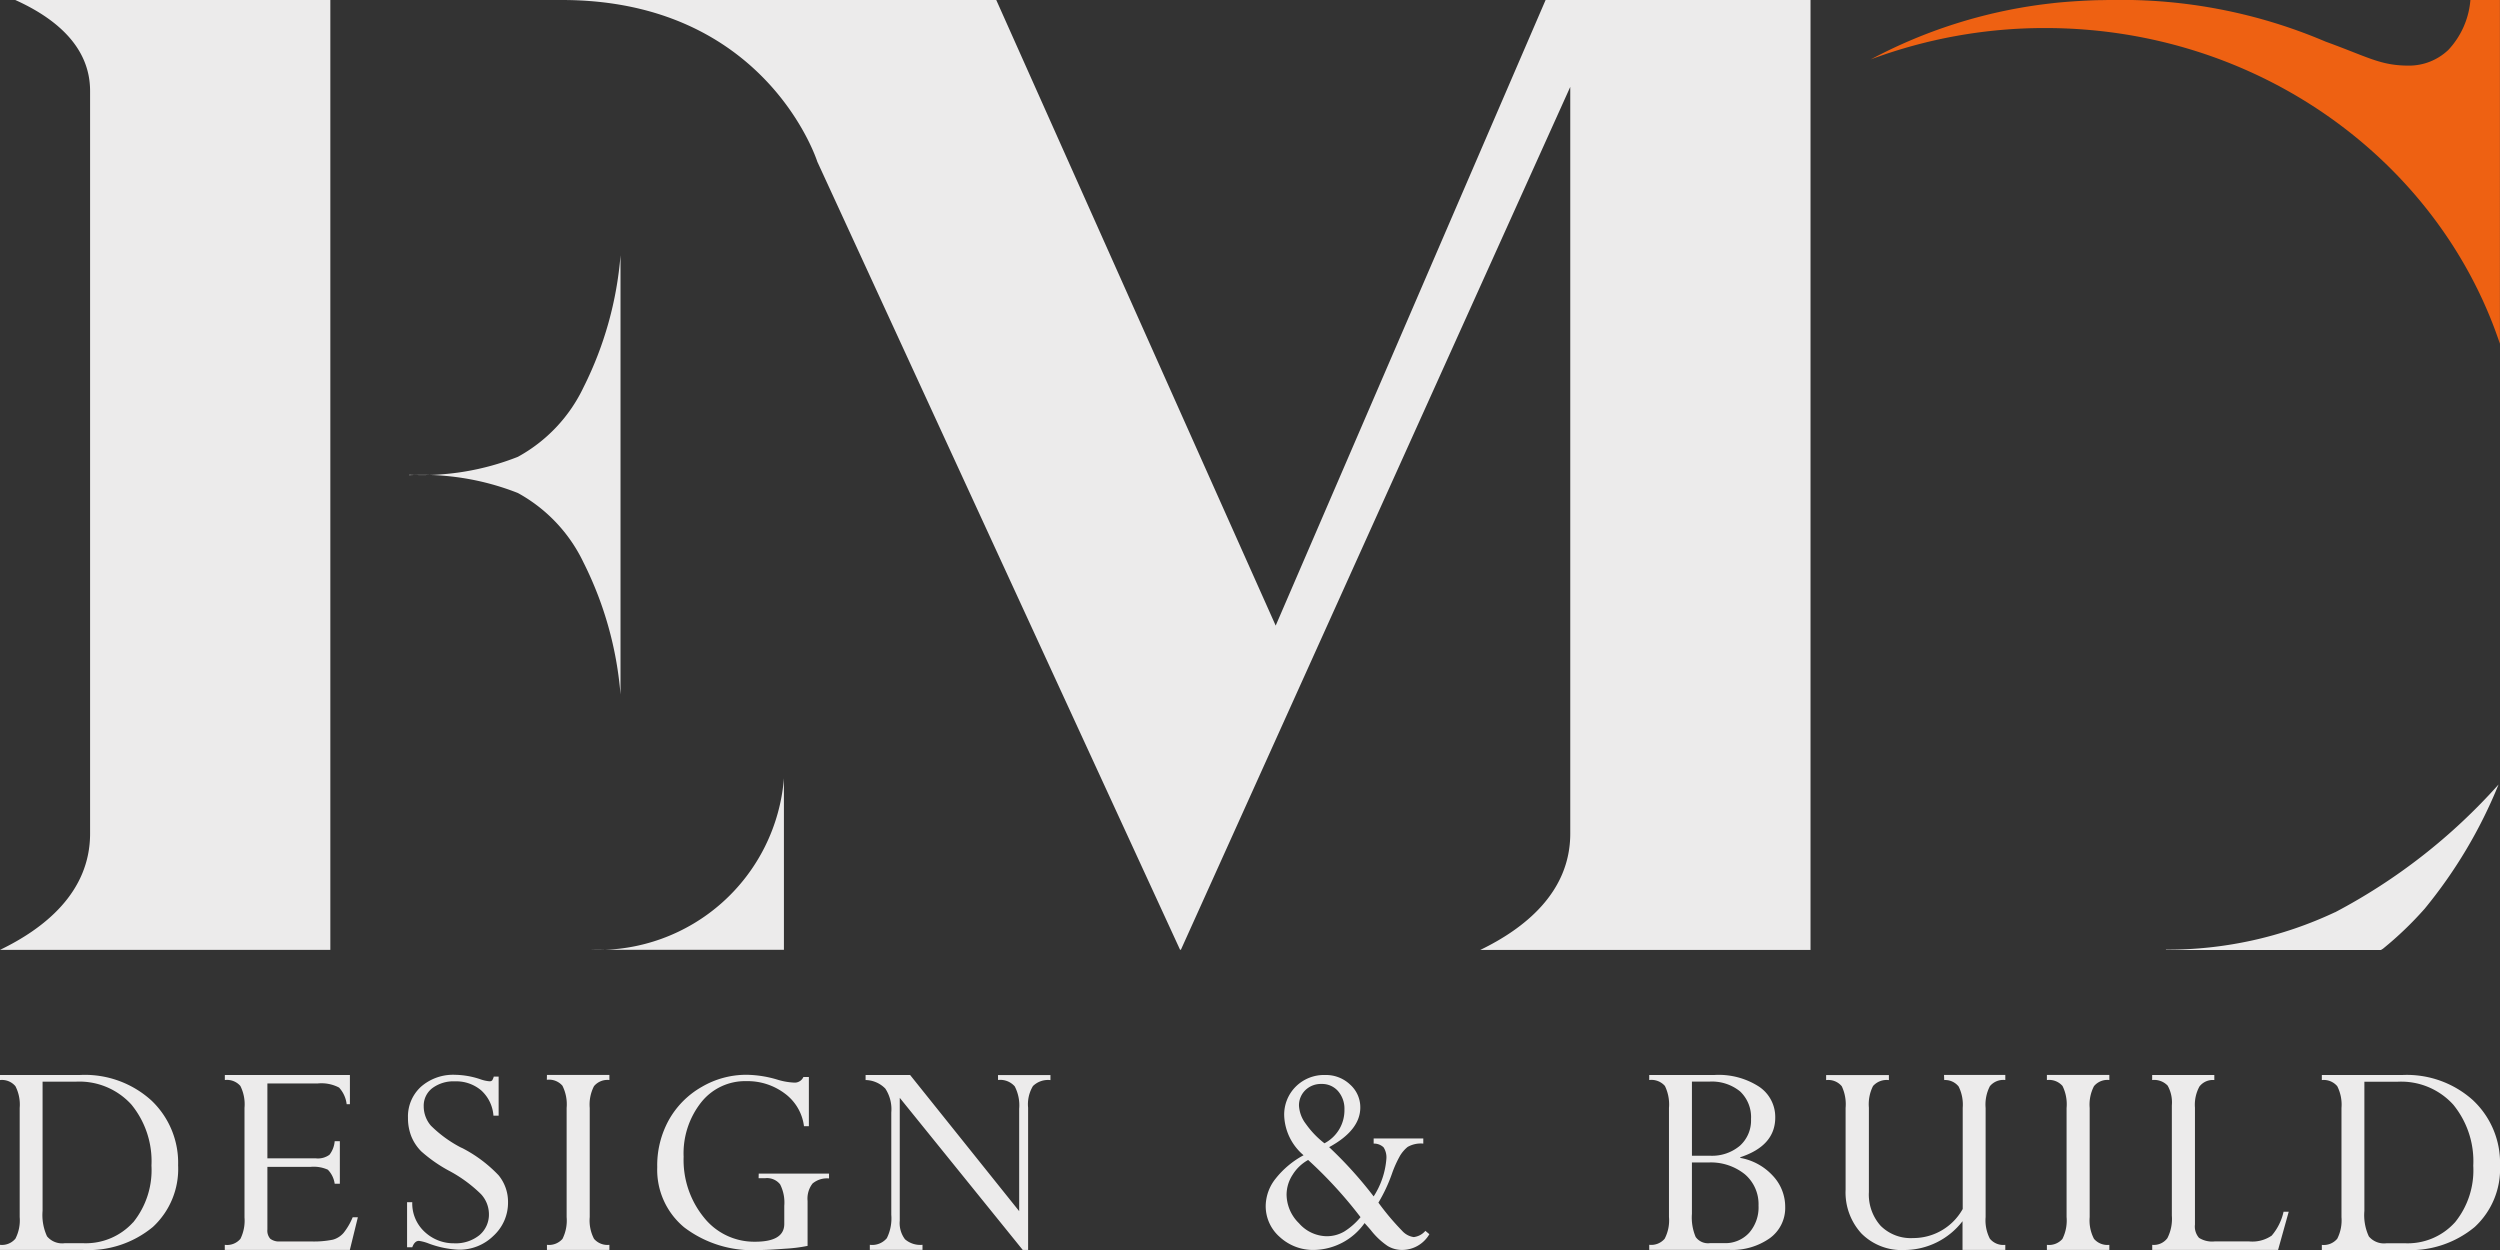 <svg xmlns="http://www.w3.org/2000/svg" xmlns:xlink="http://www.w3.org/1999/xlink" id="Group_2" data-name="Group 2" width="168.509" height="84.255" viewBox="0 0 168.509 84.255"><rect x="0" y="0" width="168.509" height="84.255" fill="#333333" stroke="none"/><defs><clipPath id="clip-path"><rect id="Rectangle_1" data-name="Rectangle 1" width="168.509" height="84.255" fill="none"></rect></clipPath></defs><g id="Mask_Group_1" data-name="Mask Group 1" clip-path="url(#clip-path)"><path id="Path_1" data-name="Path 1" d="M464.666,0a5.569,5.569,0,0,1-1.484,3.361,3.839,3.839,0,0,1-2.666,1.062c-1.914,0-2.707-.563-5.621-1.621A35.065,35.065,0,0,0,440.453,0c-.039,0-.081,0-.121,0-.163,0-.323.006-.483.008h-.1c-.669.011-1.328.048-1.987.094-.232.017-.466.034-.7.056-.4.036-.791.084-1.184.132a33.923,33.923,0,0,0-11.631,3.714,33.552,33.552,0,0,1,11.755-2.114c14.371,0,26.536,8.945,30.653,21.282V0Z" transform="translate(-298.152)" fill="#ee6112"></path><path id="Path_2" data-name="Path 2" d="M157.385,61.489a26.479,26.479,0,0,1-11.393,2.521v.022h14.492c.047-.026.087-.056.131-.08a23.491,23.491,0,0,0,2.816-2.7,32.286,32.286,0,0,0,4.981-8.375,39.261,39.261,0,0,1-11.026,8.617M6.072,6.129V56.188c0,3.989-3.135,6.423-6.072,7.837H22.266V0H1.03c2.6,1.172,5.042,3.076,5.042,6.129m33.8,57.893,12.967,0V52.464A12.573,12.573,0,0,1,39.874,64.022m1.951-46.812a24.112,24.112,0,0,1-2.487,8.882,10.458,10.458,0,0,1-4.432,4.7A17.539,17.539,0,0,1,27.584,32v.03a17.556,17.556,0,0,1,7.322,1.2,10.487,10.487,0,0,1,4.432,4.7,24.118,24.118,0,0,1,2.487,8.882ZM104.213,0h-.034L85.986,42.168,67.152,0H37.911c.023,0,.04,0,.066,0h-.109C51.652,0,55.09,10.9,55.09,10.9L79.548,64.033l.022-.044.02.043L105.841,5.857V56.19c0,3.989-3.135,6.424-6.071,7.841h22.266V0H104.221Z" fill="#ecebeb"></path><path id="Path_3" data-name="Path 3" d="M23.152,254.429a1.47,1.47,0,0,1-.709.448,6.348,6.348,0,0,1-1.514.12H18.881a.97.97,0,0,1-.663-.18.824.824,0,0,1-.195-.624v-4.221h2.9a2.323,2.323,0,0,1,1.176.191,1.694,1.694,0,0,1,.46.944h.348v-2.866h-.348a1.707,1.707,0,0,1-.353.915,1.318,1.318,0,0,1-.916.241H18.023v-5.046H21.4a2.542,2.542,0,0,1,1.454.275,2,2,0,0,1,.512,1.123h.219v-1.972h-8.43v.341a1.193,1.193,0,0,1,1.047.4A2.761,2.761,0,0,1,16.48,246v7.374a2.767,2.767,0,0,1-.273,1.446,1.175,1.175,0,0,1-1.056.406v.343h8.43l.54-2.2h-.35a4.3,4.3,0,0,1-.619,1.06m-17.74-10.65H0v.341a1.182,1.182,0,0,1,1.04.414A2.717,2.717,0,0,1,1.327,246v7.355a2.693,2.693,0,0,1-.287,1.454,1.18,1.18,0,0,1-1.04.417v.343H5.561a6.807,6.807,0,0,0,4.745-1.549,5.327,5.327,0,0,0,1.7-4.151,5.786,5.786,0,0,0-1.8-4.372,6.664,6.664,0,0,0-4.8-1.72m3.559,9.938a4.3,4.3,0,0,1-3.394,1.4H4.37a1.322,1.322,0,0,1-1.2-.462,3.423,3.423,0,0,1-.3-1.718v-8.706H5.1a4.736,4.736,0,0,1,3.756,1.542,6.029,6.029,0,0,1,1.353,4.118,5.6,5.6,0,0,1-1.236,3.826m58.3-9.6a1.3,1.3,0,0,1,1.123.429,2.758,2.758,0,0,1,.3,1.512v6.9l-7.352-9.178h-3v.341a1.9,1.9,0,0,1,1.332.579,2.53,2.53,0,0,1,.4,1.606v6.9a2.992,2.992,0,0,1-.3,1.573,1.283,1.283,0,0,1-1.147.447v.343H62.18v-.343A1.571,1.571,0,0,1,61,254.851a1.806,1.806,0,0,1-.353-1.252v-8.281l8.29,10.253h.361v-9.591a2.379,2.379,0,0,1,.327-1.457,1.457,1.457,0,0,1,1.179-.4v-.341H67.268Zm-36.159,4.575a8.282,8.282,0,0,1-2.073-1.5,2,2,0,0,1-.481-1.3,1.488,1.488,0,0,1,.58-1.225,2.386,2.386,0,0,1,1.527-.458,2.6,2.6,0,0,1,1.771.612,2.541,2.541,0,0,1,.822,1.7h.35v-2.634h-.329a.82.82,0,0,1-.108.258.25.25,0,0,1-.193.059,2.4,2.4,0,0,1-.6-.136,5.564,5.564,0,0,0-1.7-.3,3.289,3.289,0,0,0-2.3.8,2.714,2.714,0,0,0-.881,2.1,3.349,3.349,0,0,0,.219,1.232,3.05,3.05,0,0,0,.677,1.029,9.771,9.771,0,0,0,1.824,1.281,9.283,9.283,0,0,1,2.207,1.607,2,2,0,0,1,.529,1.305,1.816,1.816,0,0,1-.642,1.456,2.552,2.552,0,0,1-1.708.547,2.85,2.85,0,0,1-1.967-.758,2.6,2.6,0,0,1-.85-2.011h-.35v3.037h.35c.106-.287.254-.432.449-.432a2.9,2.9,0,0,1,.646.173,6.589,6.589,0,0,0,2.032.422,3.271,3.271,0,0,0,2.35-.939,3.024,3.024,0,0,0,.978-2.262,2.822,2.822,0,0,0-.64-1.819,9.163,9.163,0,0,0-2.5-1.857m5.756-4.575a1.191,1.191,0,0,1,1.051.4A2.8,2.8,0,0,1,38.193,246v7.355a2.755,2.755,0,0,1-.28,1.47,1.2,1.2,0,0,1-1.047.4v.343h4.209v-.343a1.187,1.187,0,0,1-1.037-.406,2.67,2.67,0,0,1-.288-1.465V246a2.7,2.7,0,0,1,.288-1.469,1.179,1.179,0,0,1,1.037-.414v-.341H36.866Zm14.274,6.632h.448a1.129,1.129,0,0,1,1,.414,2.7,2.7,0,0,1,.282,1.449v1.219c0,.8-.653,1.2-1.964,1.2a4.321,4.321,0,0,1-3.448-1.629,6.141,6.141,0,0,1-1.372-4.1,5.543,5.543,0,0,1,1.19-3.673,3.776,3.776,0,0,1,3.041-1.421,4.172,4.172,0,0,1,2.581.828,3.238,3.238,0,0,1,1.3,2.207h.33v-3.313h-.369a.642.642,0,0,1-.657.375,4.482,4.482,0,0,1-1.1-.2,7.532,7.532,0,0,0-2.086-.326,5.942,5.942,0,0,0-3.019.823,5.851,5.851,0,0,0-2.212,2.233A6.318,6.318,0,0,0,44.3,250a5.032,5.032,0,0,0,1.811,4.043,7.59,7.59,0,0,0,5.053,1.533c.413,0,.994-.031,1.741-.088a10.362,10.362,0,0,0,1.529-.191V252.27a1.665,1.665,0,0,1,.334-1.176,1.512,1.512,0,0,1,1.112-.342v-.325H51.14ZM166.711,245.5a6.662,6.662,0,0,0-4.8-1.72H156.5v.341a1.185,1.185,0,0,1,1.04.414,2.754,2.754,0,0,1,.284,1.469v7.355a2.731,2.731,0,0,1-.284,1.454,1.183,1.183,0,0,1-1.04.417v.343h5.561a6.8,6.8,0,0,0,4.743-1.549,5.327,5.327,0,0,0,1.706-4.151,5.782,5.782,0,0,0-1.8-4.372m-1.246,8.218a4.285,4.285,0,0,1-3.39,1.4h-1.206a1.327,1.327,0,0,1-1.2-.462,3.4,3.4,0,0,1-.3-1.718v-8.706H161.6a4.735,4.735,0,0,1,3.756,1.542,6.022,6.022,0,0,1,1.351,4.118,5.571,5.571,0,0,1-1.239,3.826m-12.369.9a2.3,2.3,0,0,1-1.5.377h-2.323a1.653,1.653,0,0,1-1.054-.241,1.156,1.156,0,0,1-.274-.895v-7.881a2.555,2.555,0,0,1,.305-1.428,1.14,1.14,0,0,1,1-.432v-.341h-4.189v.341a1.246,1.246,0,0,1,1.044.377,2.317,2.317,0,0,1,.282,1.333v7.427a2.854,2.854,0,0,1-.3,1.519,1.137,1.137,0,0,1-1.022.452v.343h8.482l.718-2.575h-.348a3.7,3.7,0,0,1-.812,1.624m-15.14-10.5a1.2,1.2,0,0,1,1.054.4,2.794,2.794,0,0,1,.273,1.483v7.355a2.755,2.755,0,0,1-.28,1.47,1.192,1.192,0,0,1-1.047.4v.343h4.209v-.343a1.186,1.186,0,0,1-1.035-.406,2.677,2.677,0,0,1-.29-1.465V246a2.7,2.7,0,0,1,.29-1.469,1.177,1.177,0,0,1,1.035-.414v-.341h-4.209Zm-6.921,0a1.161,1.161,0,0,1,.973.438,2.757,2.757,0,0,1,.274,1.442v6.811a3.816,3.816,0,0,1-3.341,1.96,2.874,2.874,0,0,1-2.194-.83,3.167,3.167,0,0,1-.789-2.274v-5.686a2.721,2.721,0,0,1,.279-1.457,1.224,1.224,0,0,1,1.069-.4v-.341h-4.23v.341a1.179,1.179,0,0,1,1.054.414A2.848,2.848,0,0,1,124.4,246v5.513a4.092,4.092,0,0,0,1.065,2.946,3.825,3.825,0,0,0,2.916,1.116,4.972,4.972,0,0,0,3.9-1.941v1.934h2.884v-.341a1.168,1.168,0,0,1-1.043-.418,2.707,2.707,0,0,1-.284-1.453V246a2.691,2.691,0,0,1,.289-1.469,1.178,1.178,0,0,1,1.038-.414v-.341h-4.131Zm-13.747,5.254v-.051q2.355-.774,2.358-2.672a2.458,2.458,0,0,0-1.09-2.084,5,5,0,0,0-2.986-.789h-4.418v.341a1.2,1.2,0,0,1,1.057.4,2.847,2.847,0,0,1,.274,1.479v7.355a2.664,2.664,0,0,1-.292,1.465,1.186,1.186,0,0,1-1.039.406v.343h5.4a4.39,4.39,0,0,0,2.732-.79,2.514,2.514,0,0,0,1.033-2.1,3.051,3.051,0,0,0-.844-2.117,3.914,3.914,0,0,0-2.181-1.192m-3.262-5.142h1.17a3.007,3.007,0,0,1,2.079.663,2.384,2.384,0,0,1,.734,1.861,2.288,2.288,0,0,1-.752,1.8,2.914,2.914,0,0,1-2.018.671h-1.212Zm3.848,10.2a2.178,2.178,0,0,1-1.666.688h-.97a1.022,1.022,0,0,1-.959-.416,3.346,3.346,0,0,1-.253-1.561v-3.46h1.111a3.648,3.648,0,0,1,2.457.795,2.645,2.645,0,0,1,.921,2.111,2.6,2.6,0,0,1-.641,1.844m-22.6.278a1.29,1.29,0,0,1-.78-.422,17.157,17.157,0,0,1-1.6-1.9,10.574,10.574,0,0,0,.917-1.962,7.5,7.5,0,0,1,.549-1.214,2.327,2.327,0,0,1,.5-.576,1.782,1.782,0,0,1,1.059-.226v-.349H92.589v.349a.92.92,0,0,1,.671.253,1.255,1.255,0,0,1,.186.786,5.433,5.433,0,0,1-.857,2.519,27.579,27.579,0,0,0-3-3.32q2.1-1.143,2.1-2.674A2.047,2.047,0,0,0,91,244.422a2.358,2.358,0,0,0-1.667-.643,2.7,2.7,0,0,0-1.989.778,2.66,2.66,0,0,0-.784,1.978,3.672,3.672,0,0,0,1.306,2.652,6.045,6.045,0,0,0-1.891,1.584,3,3,0,0,0-.662,1.809,2.759,2.759,0,0,0,.951,2.121,3.318,3.318,0,0,0,2.32.87,4.261,4.261,0,0,0,3.394-1.811c.092.1.23.253.418.473a4.976,4.976,0,0,0,1.141,1.074,1.875,1.875,0,0,0,.954.263,2.129,2.129,0,0,0,1.854-1.061l-.269-.225a1.221,1.221,0,0,1-.8.422m-7.719-8.842a1.424,1.424,0,0,1,.428-1.064,1.5,1.5,0,0,1,1.089-.417,1.427,1.427,0,0,1,1.116.483,1.807,1.807,0,0,1,.43,1.246,2.511,2.511,0,0,1-1.347,2.27,6.065,6.065,0,0,1-1.248-1.3,2.238,2.238,0,0,1-.468-1.219m3.021,8.483a2.324,2.324,0,0,1-1.159.3,2.531,2.531,0,0,1-1.862-.874,2.732,2.732,0,0,1-.837-1.932,2.47,2.47,0,0,1,.4-1.325,2.864,2.864,0,0,1,1.054-1.009,29.294,29.294,0,0,1,3.531,3.855,4.528,4.528,0,0,1-1.13.988" transform="translate(0 -171.32)" fill="#ecebeb"></path></g></svg>